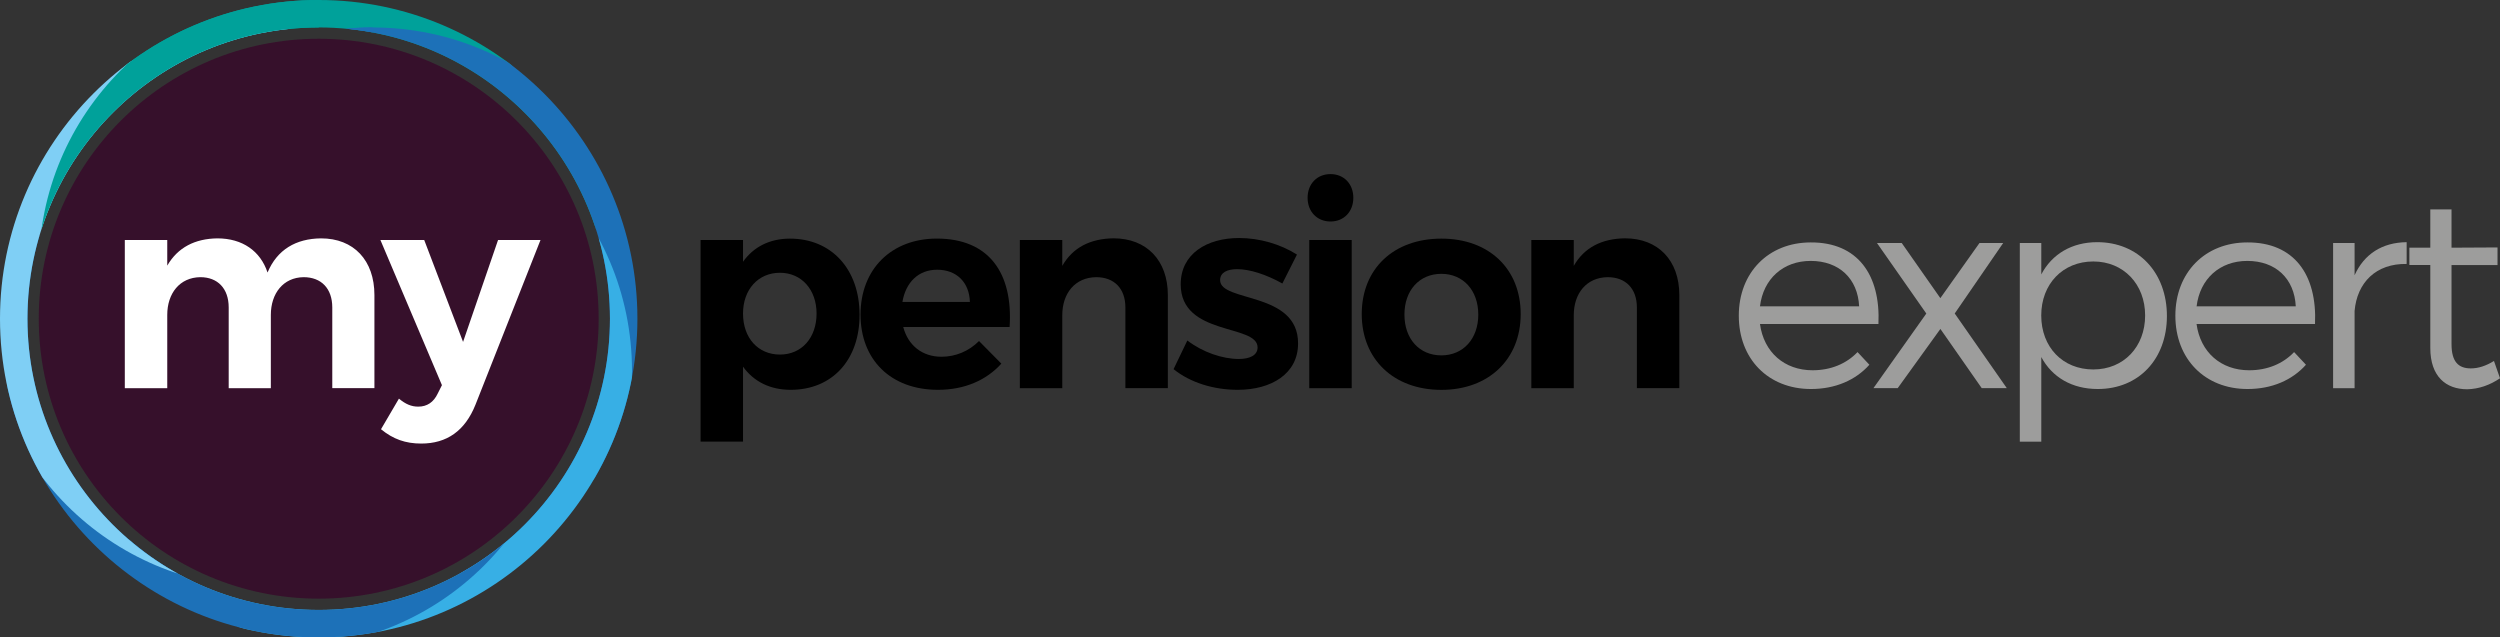 <?xml version="1.0" encoding="utf-8"?>
<!-- Generator: Adobe Illustrator 23.0.1, SVG Export Plug-In . SVG Version: 6.00 Build 0)  -->
<svg version="1.1" id="Layer_1" xmlns="http://www.w3.org/2000/svg" xmlns:xlink="http://www.w3.org/1999/xlink" x="0px" y="0px"
	 viewBox="0 0 493.56 125.85" style="enable-background:new 0 0 493.56 125.85;" xml:space="preserve">
<rect x="0" y="0" width="493.56" height="125.85" fill="#333333" stroke="none"/>
<style type="text/css">
	.st0{fill:#9D9D9C;}
	.st1{fill:#36102B;}
	.st2{fill:#FFFFFF;}
	.st3{clip-path:url(#SVGID_2_);fill:#00A19A;}
	.st4{clip-path:url(#SVGID_2_);fill:#1D71B8;}
	.st5{clip-path:url(#SVGID_2_);fill:#37AFE5;}
	.st6{clip-path:url(#SVGID_2_);fill:#7FCFF5;}
</style>
<g>
	<g>
		<g>
			<path d="M169.7,62.17c0,8.87-5.38,14.79-13.6,14.79c-4.08,0-7.29-1.63-9.41-4.57v14.79h-8.38V47.38h8.38v4.3
				c2.07-2.94,5.27-4.57,9.25-4.57C164.15,47.1,169.7,53.14,169.7,62.17z M161.21,61.9c0-4.68-2.94-8.05-7.23-8.05
				c-4.3,0-7.29,3.32-7.29,8.05c0,4.84,2.99,8.1,7.29,8.1C158.28,70,161.21,66.68,161.21,61.9z"/>
			<path d="M199.32,64.56h-21c0.98,3.7,3.81,5.87,7.56,5.87c2.77,0,5.39-1.09,7.4-3.1l4.41,4.46c-2.94,3.26-7.23,5.17-12.51,5.17
				c-9.36,0-15.29-5.98-15.29-14.85c0-9.03,6.15-15.01,15.07-15.01C195.24,47.1,200.02,53.9,199.32,64.56z M191.48,59.61
				c-0.11-3.86-2.61-6.36-6.47-6.36c-3.7,0-6.2,2.5-6.85,6.36H191.48z"/>
			<path d="M230.56,58.25v18.38h-8.38V60.7c0-3.7-2.17-5.98-5.77-5.98c-4.19,0.05-6.69,3.21-6.69,7.51v14.41h-8.38V47.38h8.38v5.11
				c2.07-3.64,5.55-5.38,10.12-5.44C226.37,47.05,230.56,51.4,230.56,58.25z"/>
			<path d="M256.05,50.26l-2.88,5.71c-3.21-1.8-6.47-2.83-8.92-2.83c-1.96,0-3.37,0.65-3.37,2.17c0,4.41,15.45,2.18,15.39,12.51
				c0,5.98-5.28,9.14-11.91,9.14c-4.73,0-9.36-1.41-12.67-4.08l2.72-5.66c3.05,2.34,6.96,3.65,10.17,3.65c2.12,0,3.7-0.71,3.7-2.28
				c0-4.68-15.18-2.18-15.18-12.46c0-6.04,5.17-9.14,11.53-9.14C248.65,46.99,252.79,48.19,256.05,50.26z"/>
			<path d="M267.18,39.05c0,2.72-1.85,4.68-4.51,4.68s-4.52-1.96-4.52-4.68c0-2.72,1.85-4.68,4.52-4.68S267.18,36.33,267.18,39.05z
				 M258.48,76.64V47.38h8.38v29.26H258.48z"/>
			<path d="M300.22,62.01c0,8.92-6.31,14.96-15.66,14.96c-9.41,0-15.72-6.04-15.72-14.96c0-8.97,6.31-14.9,15.72-14.9
				C293.91,47.1,300.22,53.03,300.22,62.01z M277.27,62.11c0,4.79,2.94,8.05,7.29,8.05c4.3,0,7.29-3.26,7.29-8.05
				c0-4.79-2.99-8.05-7.29-8.05C280.2,54.07,277.27,57.33,277.27,62.11z"/>
			<path d="M331.54,58.25v18.38h-8.38V60.7c0-3.7-2.18-5.98-5.77-5.98c-4.19,0.05-6.69,3.21-6.69,7.51v14.41h-8.38V47.38h8.38v5.11
				c2.07-3.64,5.55-5.38,10.12-5.44C327.35,47.05,331.54,51.4,331.54,58.25z"/>
		</g>
	</g>
	<g>
		<g>
			<g>
				<path class="st0" d="M370.85,63.96h-23.39c0.76,5.6,4.84,9.14,10.39,9.14c3.54,0,6.64-1.25,8.87-3.59l2.34,2.5
					c-2.72,3.05-6.74,4.79-11.53,4.79c-8.43,0-14.25-5.93-14.25-14.47c0-8.54,5.87-14.47,14.2-14.47
					C366.72,47.81,371.29,54.23,370.85,63.96z M367.04,60.48c-0.27-5.49-3.97-8.97-9.57-8.97c-5.44,0-9.35,3.54-10.01,8.97H367.04z"
					/>
				<path class="st0" d="M390.8,47.97h4.68l-9.57,13.92l10.28,14.74h-4.95l-8.16-11.69l-8.43,11.69h-4.79L380.3,61.9l-9.74-13.92
					h4.89l7.62,10.88L390.8,47.97z"/>
				<path class="st0" d="M427.8,62.39c0,8.49-5.55,14.41-13.65,14.41c-5.11,0-9.03-2.34-11.15-6.31v16.7h-4.24V47.97h4.24v6.2
					c2.12-4.02,6.04-6.36,11.04-6.36C422.14,47.81,427.8,53.79,427.8,62.39z M423.5,62.28c0-6.15-4.24-10.66-10.23-10.66
					c-6.04,0-10.28,4.46-10.28,10.66c0,6.26,4.24,10.66,10.28,10.66C419.26,72.94,423.5,68.48,423.5,62.28z"/>
				<path class="st0" d="M457.04,63.96h-23.39c0.76,5.6,4.84,9.14,10.39,9.14c3.54,0,6.64-1.25,8.87-3.59l2.34,2.5
					c-2.72,3.05-6.74,4.79-11.53,4.79c-8.43,0-14.25-5.93-14.25-14.47c0-8.54,5.87-14.47,14.2-14.47
					C452.91,47.81,457.48,54.23,457.04,63.96z M453.24,60.48c-0.27-5.49-3.97-8.97-9.57-8.97c-5.44,0-9.35,3.54-10.01,8.97H453.24z"
					/>
				<path class="st0" d="M464.85,54.34c1.9-4.19,5.44-6.47,10.28-6.53v4.3c-6.04-0.11-9.79,3.65-10.28,9.3v15.23h-4.24V47.97h4.24
					V54.34z"/>
				<path class="st0" d="M493.56,74.68c-2.01,1.36-4.19,2.12-6.47,2.17c-4.19,0-7.29-2.5-7.29-8.16V52.32h-4.13V48.9h4.13v-7.56
					h4.19v7.56l9.08-0.05v3.48h-9.08v15.61c0,3.48,1.36,4.79,3.81,4.79c1.47,0,2.99-0.49,4.57-1.47L493.56,74.68z"/>
			</g>
		</g>
	</g>
	<g>
		<circle class="st1" cx="62.92" cy="62.92" r="55.27"/>
		<g>
			<path class="st2" d="M73.92,58.25v18.38H65.6V60.7c0-3.75-2.18-5.98-5.66-5.98c-4.02,0.05-6.47,3.21-6.47,7.45v14.47h-8.32V60.7
				c0-3.75-2.18-5.98-5.6-5.98c-4.08,0.05-6.53,3.21-6.53,7.45v14.47h-8.38V47.38h8.38v5.06c2.07-3.59,5.49-5.33,9.9-5.38
				c4.95,0,8.49,2.5,9.9,6.74c1.9-4.52,5.6-6.69,10.55-6.74C69.84,47.05,73.92,51.4,73.92,58.25z"/>
			<path class="st2" d="M93.87,79.9c-2.07,5.17-5.66,7.67-10.71,7.67c-3.1,0-5.55-0.87-7.94-2.83l3.54-6.04
				c1.31,1.09,2.45,1.58,3.81,1.58c1.74,0,3.05-0.87,3.86-2.61l0.82-1.63L75.1,47.38h8.65l7.67,20.12l6.91-20.12h8.38L93.87,79.9z"
				/>
		</g>
	</g>
	<g>
		<defs>
			<path id="SVGID_1_" d="M62.92,5.42c31.76,0,57.5,25.74,57.5,57.5c0,31.76-25.74,57.5-57.5,57.5c-31.76,0-57.5-25.74-57.5-57.5
				C5.42,31.17,31.17,5.42,62.92,5.42 M62.92,0C28.23,0,0,28.23,0,62.92c0,34.7,28.23,62.92,62.92,62.92
				c34.7,0,62.92-28.23,62.92-62.92C125.85,28.23,97.62,0,62.92,0L62.92,0z"/>
		</defs>
		<clipPath id="SVGID_2_">
			<use xlink:href="#SVGID_1_"  style="overflow:visible;"/>
		</clipPath>
		<circle class="st3" cx="62.92" cy="52.96" r="55.27"/>
		<circle class="st4" cx="73.56" cy="60.69" r="55.27"/>
		<circle class="st5" cx="69.5" cy="73.19" r="55.27"/>
		<circle class="st4" cx="56.54" cy="72.52" r="55.27"/>
		<circle class="st6" cx="52.29" cy="60.69" r="55.27"/>
		<path class="st3" d="M62.92-2.3C32.4-2.3,7.66,22.44,7.66,52.96c0,30.52,24.74,55.27,55.27,55.27V-2.3z"/>
		<path class="st4" d="M73.56,5.42c-30.52,0-55.27,24.74-55.27,55.27c0,30.52,24.74,55.27,55.27,55.27V5.42z"/>
	</g>
</g>
</svg>
